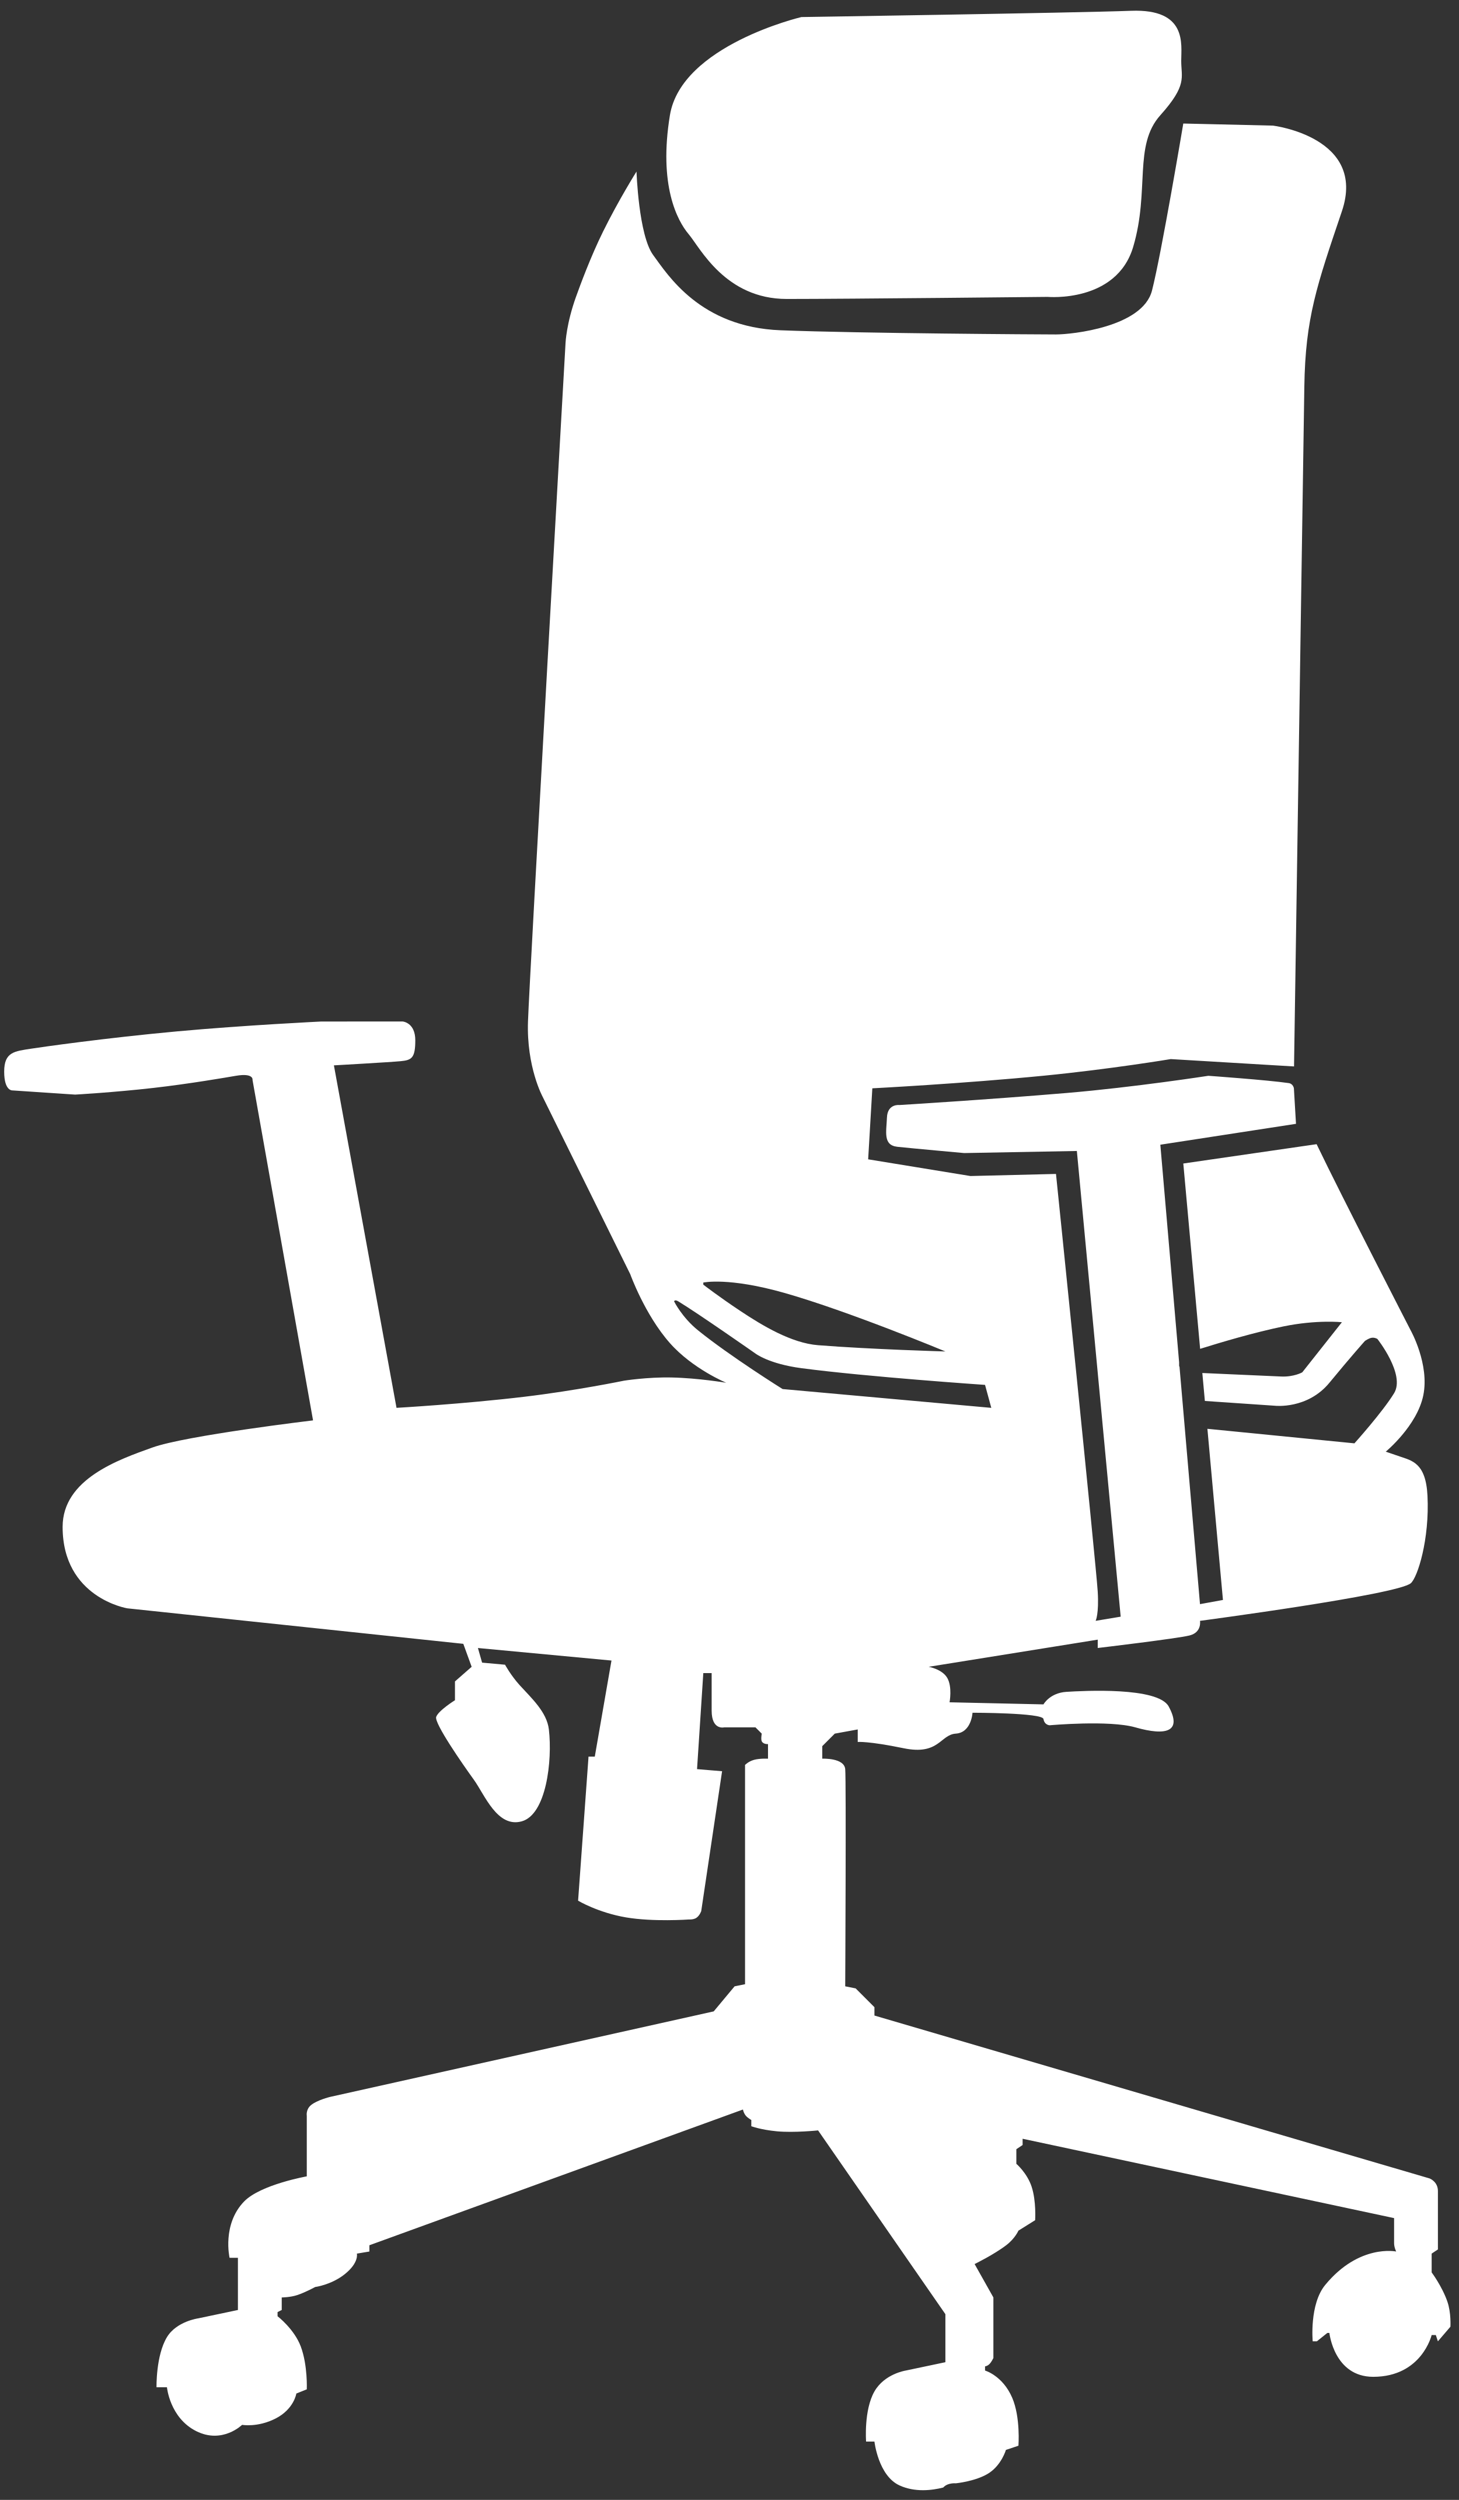 <?xml version="1.0" encoding="utf-8"?>
<!-- Generator: Adobe Illustrator 16.0.0, SVG Export Plug-In . SVG Version: 6.00 Build 0)  -->
<!DOCTYPE svg PUBLIC "-//W3C//DTD SVG 1.1//EN" "http://www.w3.org/Graphics/SVG/1.1/DTD/svg11.dtd">
<svg version="1.1" id="Layer_1" xmlns="http://www.w3.org/2000/svg" xmlns:xlink="http://www.w3.org/1999/xlink" x="0px" y="0px"
	 width="292px" height="500px" viewBox="0 0 292 500" enable-background="new 0 0 292 500" xml:space="preserve">
<rect x="0" y="0" width="292" height="500" fill="#333333" stroke="none"/>
<g>
	<g>
		<path fill-rule="evenodd" clip-rule="evenodd" fill="#FFFFFF" d="M157.465,59.796c12.322,0,52.21-0.417,52.21-0.417
			s13.783,1.253,17.124-10.024c3.342-11.277,0-20.257,5.43-26.313c5.431-6.057,4.177-7.519,4.177-10.86
			c0-3.342,1.254-10.442-10.023-10.024c-11.277,0.417-65.993,1.253-65.993,1.253s-24.017,5.639-26.314,19.631
			s1.462,21.092,3.76,23.807C140.131,49.563,145.144,59.796,157.465,59.796z M289.674,460.343c-1.06-3.06-3.147-5.843-3.147-5.843
			v-3.759l1.253-0.836c0,0,0-9.814,0-11.694s-1.67-2.506-1.67-2.506l-111.102-32.579v-1.671l-3.76-3.759l-2.089-0.417
			c0,0,0.209-41.142,0-43.438c-0.209-2.298-4.594-2.089-4.594-2.089v-2.506l2.505-2.506l4.596-0.836v2.506
			c0,0,2.088-0.209,9.188,1.253c7.1,1.463,7.31-2.714,10.442-2.923c3.132-0.209,3.341-4.177,3.341-4.177s13.992,0,14.201,1.253
			s1.253,1.253,1.253,1.253s11.911-1.069,17.125,0.417c6.261,1.787,9.397,0.836,6.683-4.176c-2.143-3.956-17.124-3.133-20.467-2.925
			c-3.341,0.209-4.594,2.507-4.594,2.507l-18.796-0.418c0,0,0.591-3.09-0.471-4.895c-1.026-1.744-3.705-2.206-3.705-2.206
			l33.831-5.43v1.671c0,0,15.872-1.879,18.378-2.507c2.506-0.626,2.089-2.923,2.089-2.923s39.47-5.221,42.185-7.519
			c1.353-1.145,3.789-8.78,3.342-17.542c-0.335-6.563-3.161-6.987-5.536-7.814c-1.549-0.539-2.817-0.957-2.817-0.957
			s6.276-5.17,7.518-11.276c1.264-6.214-2.506-12.949-2.506-12.949s-13.992-27.148-18.795-37.173
			c-0.018-0.037-0.032-0.07-0.05-0.107l-26.682,3.867l3.369,37.067c4.233-1.326,10.94-3.312,16.68-4.488
			c6.685-1.371,11.694-0.836,11.694-0.836l-7.936,10.025c0,0-1.671,0.939-4.177,0.835c-1.83-0.076-11.002-0.486-15.821-0.702
			l0.508,5.591l14.06,0.959c0,0,6.475,0.73,10.86-4.595s7.101-8.354,7.101-8.354s0.708-0.535,1.372-0.646
			c0.584-0.098,1.134,0.229,1.134,0.229s5.639,7.1,3.342,10.858c-2.297,3.76-7.937,10.025-7.937,10.025l-29.425-2.907l3.111,34.232
			l-4.594,0.836l-4.102-47.492c-0.048-0.076-0.075-0.124-0.075-0.124v-0.742l-3.76-43.531l27.149-4.177l-0.418-7.101
			c0,0-0.136-0.916-1.044-1.048c-4.142-0.607-16.08-1.458-16.08-1.458s-14.859,2.297-28.291,3.432
			c-15.998,1.352-33.525,2.415-33.525,2.415s-2.401-0.313-2.507,2.506c-0.104,2.819-0.835,5.534,2.089,5.848
			c2.924,0.313,13.366,1.253,13.366,1.253l22.554-0.417l8.771,93.142l-5.012,0.835c0,0,0.687-1.364,0.417-5.848
			c-0.313-5.222-8.354-83.536-8.354-83.536l-17.124,0.418l-20.467-3.341l0.836-14.202c0,0,18.063-0.933,34.32-2.524
			c13.308-1.303,25.406-3.323,25.406-3.323l24.672,1.473c0.234-15.479,1.866-123.176,2.061-135.965
			c0.208-13.783,2.506-20.257,7.518-35.084s-13.783-17.125-13.783-17.125l-17.96-0.417c0,0-4.385,26.105-6.265,33.414
			s-16.081,8.771-19.214,8.771s-39.053-0.209-55.133-0.835c-16.081-0.627-22.555-11.069-25.479-15.037
			c-2.923-3.968-3.341-16.707-3.341-16.707s-3.55,5.641-6.669,11.952c-2.507,5.073-4.588,10.727-5.444,13.109
			c-1.921,5.346-2.088,9.189-2.088,9.189s-7.205,126.66-7.518,135.745c-0.313,9.084,2.924,15.036,2.924,15.036l17.542,35.502
			c0,0,2.913,8.105,7.936,13.784c4.561,5.154,11.277,7.936,11.277,7.936s-5.611-0.949-10.957-1.06
			c-4.864-0.099-9.509,0.642-9.509,0.642s-9.562,1.977-19.921,3.212c-12.245,1.46-25.605,2.219-25.605,2.219l-12.53-68.5
			c0,0,2.84-0.159,5.938-0.344c3.046-0.182,6.341-0.388,7.428-0.492c2.193-0.208,2.923-0.626,2.923-4.177s-2.506-3.758-2.506-3.758
			H64.323c0,0-15.314,0.73-28.915,1.976c-14.511,1.328-27.417,3.184-29.142,3.454c-3.341,0.522-5.43,0.627-5.43,4.595
			c0,3.967,1.697,3.759,1.697,3.759l12.504,0.835c0,0,7.744-0.433,15.677-1.337c7.288-0.829,14.734-2.122,16.484-2.422
			c3.655-0.626,3.341,0.835,3.341,0.835l12.113,68.082c0,0-25.478,3.027-32.161,5.43c-6.683,2.401-17.959,6.265-17.959,15.871
			c0,14.201,12.948,16.29,12.948,16.29l67.246,7.1l1.67,4.595l-3.341,2.924v3.76c0,0-3.341,2.088-3.759,3.341
			s5.325,9.502,7.518,12.53c2.192,3.028,4.699,9.711,9.606,8.354c4.908-1.357,6.161-12.112,5.43-18.378
			c-0.408-3.499-3.514-6.293-5.808-8.816c-1.813-1.994-2.963-4.131-2.963-4.131l-4.594-0.418l-0.835-2.924l26.731,2.506
			l-3.341,19.214h-1.253l-2.088,28.818c0,0,3.973,2.386,9.606,3.343c5.431,0.922,12.531,0.417,12.531,0.417s0.951,0.062,1.525-0.321
			c0.671-0.447,0.98-1.35,0.98-1.35l4.176-27.984l-5.012-0.417l1.253-19.213h1.671c0,0,0,3.55,0,7.518s2.506,3.341,2.506,3.341
			h6.266l1.253,1.254c0,0-0.217,1.17,0.023,1.572c0.361,0.602,1.229,0.516,1.229,0.516v2.924c0,0-1.62-0.09-2.794,0.23
			c-1.122,0.306-1.8,1.022-1.8,1.022v43.855l-2.089,0.419l-4.177,5.012l-76.852,17.124c0,0-2.531,0.628-3.738,1.615
			c-1.083,0.887-0.856,2.145-0.856,2.145v12.112c0,0-9.247,1.643-12.53,5.012c-4.467,4.586-2.924,11.277-2.924,11.277h1.671v10.441
			l-7.936,1.671c0,0-4.342,0.587-6.265,3.76c-2.231,3.681-2.089,10.024-2.089,10.024h2.089c0,0,0.562,6.109,5.847,8.771
			c5.244,2.64,9.189-1.254,9.189-1.254s3.101,0.563,6.683-1.253c3.709-1.879,4.177-5.012,4.177-5.012l2.088-0.836
			c0,0,0.212-4.762-1.193-8.546c-1.306-3.516-4.654-6.072-4.654-6.072v-0.835l0.835-0.419v-2.506c0,0,1.705-0.011,3.112-0.479
			c1.698-0.566,3.571-1.608,3.571-1.608s3.175-0.41,5.848-2.506c2.991-2.344,2.506-4.177,2.506-4.177l2.506-0.418v-1.253
			l74.764-27.149c0,0,0.101,0.648,0.561,1.223c0.365,0.457,1.11,0.866,1.11,0.866v1.254c0,0,1.885,0.711,5.119,1.015
			c3.441,0.322,8.246-0.18,8.246-0.18l25.479,36.755v9.606l-7.936,1.671c0,0-4.243,0.638-6.265,4.177
			c-2.151,3.764-1.671,10.024-1.671,10.024h1.671c0,0,0.768,6.821,5.012,8.771c3.085,1.417,6.494,0.998,8.747,0.428
			c0.905-1.015,2.53-0.846,2.53-0.846s4.168-0.413,6.683-2.088c2.498-1.666,3.341-4.595,3.341-4.595l2.506-0.836
			c0,0,0.442-5.677-1.252-9.606c-1.911-4.43-5.431-5.43-5.431-5.43v-0.836c0,0,0.454-0.034,0.889-0.47
			c0.399-0.399,0.782-1.2,0.782-1.2v-12.113l-3.759-6.682c0,0,3.842-1.873,6.335-3.772c1.765-1.346,2.436-2.91,2.436-2.91
			l3.343-2.089c0,0,0.256-3.824-0.711-6.725c-0.911-2.733-3.049-4.553-3.049-4.553v-2.924l1.254-0.836v-1.252l74.346,15.871
			c0,0,0,4.177,0,5.013c0,0.835,0.418,1.67,0.418,1.67s-7.414-1.565-14.201,6.683c-3.196,3.885-2.506,11.277-2.506,11.277h0.835
			l2.088-1.671h0.418c0,0,0.939,8.771,8.771,8.771c9.711,0,11.694-8.353,11.694-8.353h0.835l0.418,1.252l2.506-2.923
			C290.285,465.36,290.449,462.583,289.674,460.343z M140.758,256.522c0,0,5.001-1.123,16.289,2.088
			c12.837,3.652,32.161,11.695,32.161,11.695s-14.869-0.418-25.479-1.254c-5.337-0.419-11.116-3.899-15.544-6.84
			c-4.374-2.905-7.428-5.272-7.428-5.272V256.522z M156.629,277.823c0,0-10.496-6.55-16.931-11.747
			c-3.214-2.596-4.788-5.795-4.788-5.795s0.126-0.43,0.835,0c3.938,2.381,15.455,10.441,15.455,10.441s2.663,2.063,9.188,2.924
			c13.118,1.733,36.755,3.342,36.755,3.342l1.254,4.595L156.629,277.823z"/>
	</g>
</g>
</svg>

